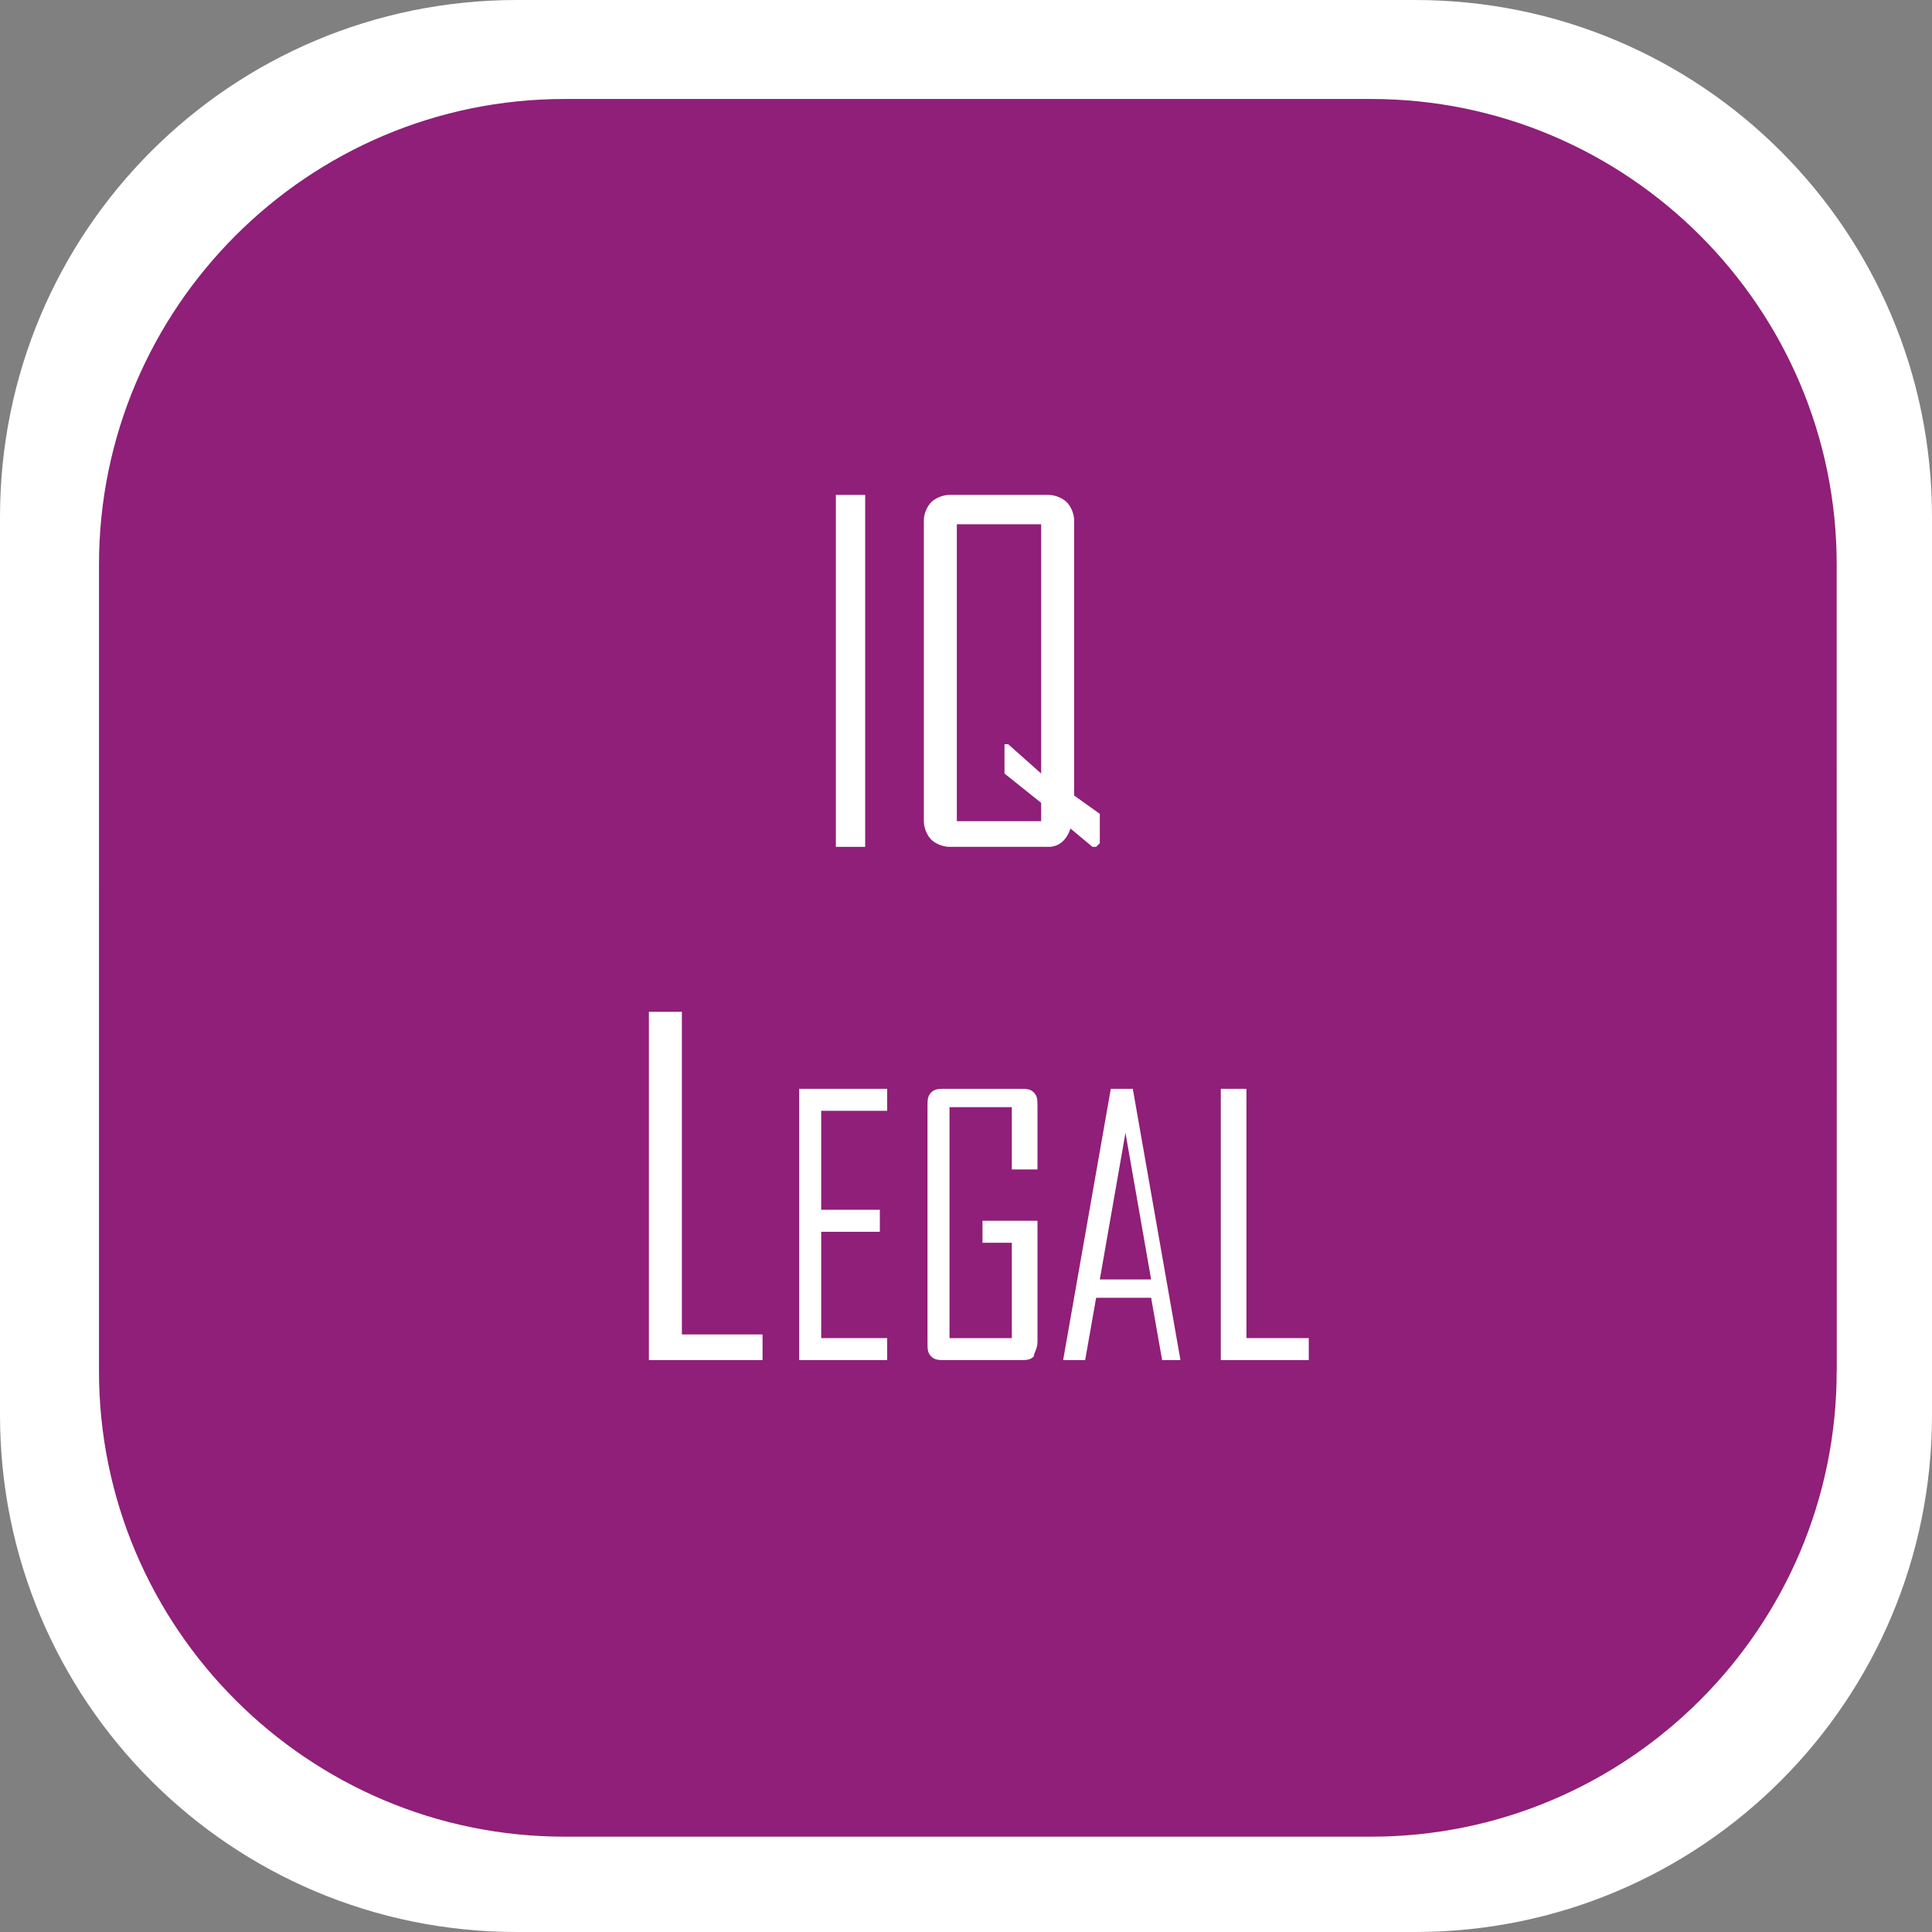 <?xml version="1.0" encoding="UTF-8"?>
<!DOCTYPE svg PUBLIC "-//W3C//DTD SVG 1.1//EN" "http://www.w3.org/Graphics/SVG/1.1/DTD/svg11.dtd">
<!-- Creator: CorelDRAW -->
<svg xmlns="http://www.w3.org/2000/svg" xml:space="preserve" width="0.527in" height="0.527in" style="shape-rendering:geometricPrecision; text-rendering:geometricPrecision; image-rendering:optimizeQuality; fill-rule:evenodd; clip-rule:evenodd"
viewBox="0 0 0.527 0.527"
 xmlns:xlink="http://www.w3.org/1999/xlink">
 <rect x="0" y="0" width="0.527" height="0.527" fill="#808080" stroke="none"/>
 <defs>
  <style type="text/css">
   <![CDATA[
    .fil1 {fill:#8F1F78}
    .fil0 {fill:white}
    .fil2 {fill:white;fill-rule:nonzero}
   ]]>
  </style>
 </defs>
 <g id="Layer_x0020_1">
  <g id="_398277064">
   <path id="_211064368" class="fil0" d="M0.527 0.386c0,0.078 -0.063,0.141 -0.141,0.141l-0.245 0c-0.078,0 -0.141,-0.063 -0.141,-0.141l0 -0.245c0,-0.078 0.063,-0.141 0.141,-0.141l0.245 0c0.078,0 0.141,0.063 0.141,0.141l2.3622e-005 0.245 0 0z"/>
   <g>
    <path id="_211503960" class="fil1" d="M0.501 0.374c0,0.07 -0.057,0.127 -0.127,0.127l-0.22 0c-0.07,0 -0.127,-0.057 -0.127,-0.127l3.93701e-006 -0.22c0,-0.07 0.057,-0.127 0.127,-0.127l0.22 0c0.07,0 0.127,0.057 0.127,0.127l1.9685e-005 0.22 0 0z"/>
   </g>
  </g>
  <g id="_398277640">
   <polygon id="_211521624" class="fil2" points="0.236,0.231 0.228,0.231 0.228,0.135 0.236,0.135 "/>
   <path id="_2115216241" class="fil2" d="M0.299 0.231l-0.001 0 -0.006 -0.005c-0.001,0.003 -0.003,0.005 -0.006,0.005l-0.027 0c-0.002,0 -0.004,-0.001 -0.005,-0.002 -0.001,-0.001 -0.002,-0.003 -0.002,-0.005l0 -0.082c0,-0.002 0.001,-0.004 0.002,-0.005 0.001,-0.001 0.003,-0.002 0.005,-0.002l0.027 0c0.002,0 0.004,0.001 0.005,0.002 0.001,0.001 0.002,0.003 0.002,0.005l0 0.075 0.007 0.005 0 0.008zm-0.015 -0.008l0 -0.004 -0.01 -0.008 0 -0.008 0.001 0 0.009 0.008 0 -0.068 -0.023 0 0 0.081 0.023 0z"/>
  </g>
  <polygon class="fil2" points="0.208,0.371 0.177,0.371 0.177,0.276 0.186,0.276 0.186,0.364 0.208,0.364 "/>
  <polygon id="1" class="fil2" points="0.242,0.371 0.218,0.371 0.218,0.297 0.242,0.297 0.242,0.303 0.224,0.303 0.224,0.33 0.24,0.33 0.24,0.336 0.224,0.336 0.224,0.365 0.242,0.365 "/>
  <path id="12" class="fil2" d="M0.283 0.366c0,0.002 -0.001,0.003 -0.001,0.004 -0.001,0.001 -0.002,0.001 -0.004,0.001l-0.02 0c-0.002,0 -0.003,-0 -0.004,-0.001 -0.001,-0.001 -0.001,-0.002 -0.001,-0.004l0 -0.064c0,-0.002 0,-0.003 0.001,-0.004 0.001,-0.001 0.002,-0.001 0.004,-0.001l0.02 0c0.002,0 0.003,0 0.004,0.001 0.001,0.001 0.001,0.002 0.001,0.004l0 0.017 -0.007 0 0 -0.017 -0.017 0 0 0.063 0.017 0 0 -0.026 -0.008 0 0 -0.006 0.015 0 0 0.032z"/>
  <path id="123" class="fil2" d="M0.324 0.371l-0.007 0 -0.003 -0.017 -0.015 0 -0.003 0.017 -0.006 0 0 -0 0.013 -0.074 0.006 0 0.013 0.074zm-0.01 -0.022l-0.007 -0.04 -0.007 0.04 0.013 0z"/>
  <polygon id="1234" class="fil2" points="0.357,0.371 0.333,0.371 0.333,0.297 0.34,0.297 0.34,0.365 0.357,0.365 "/>
 </g>
</svg>
